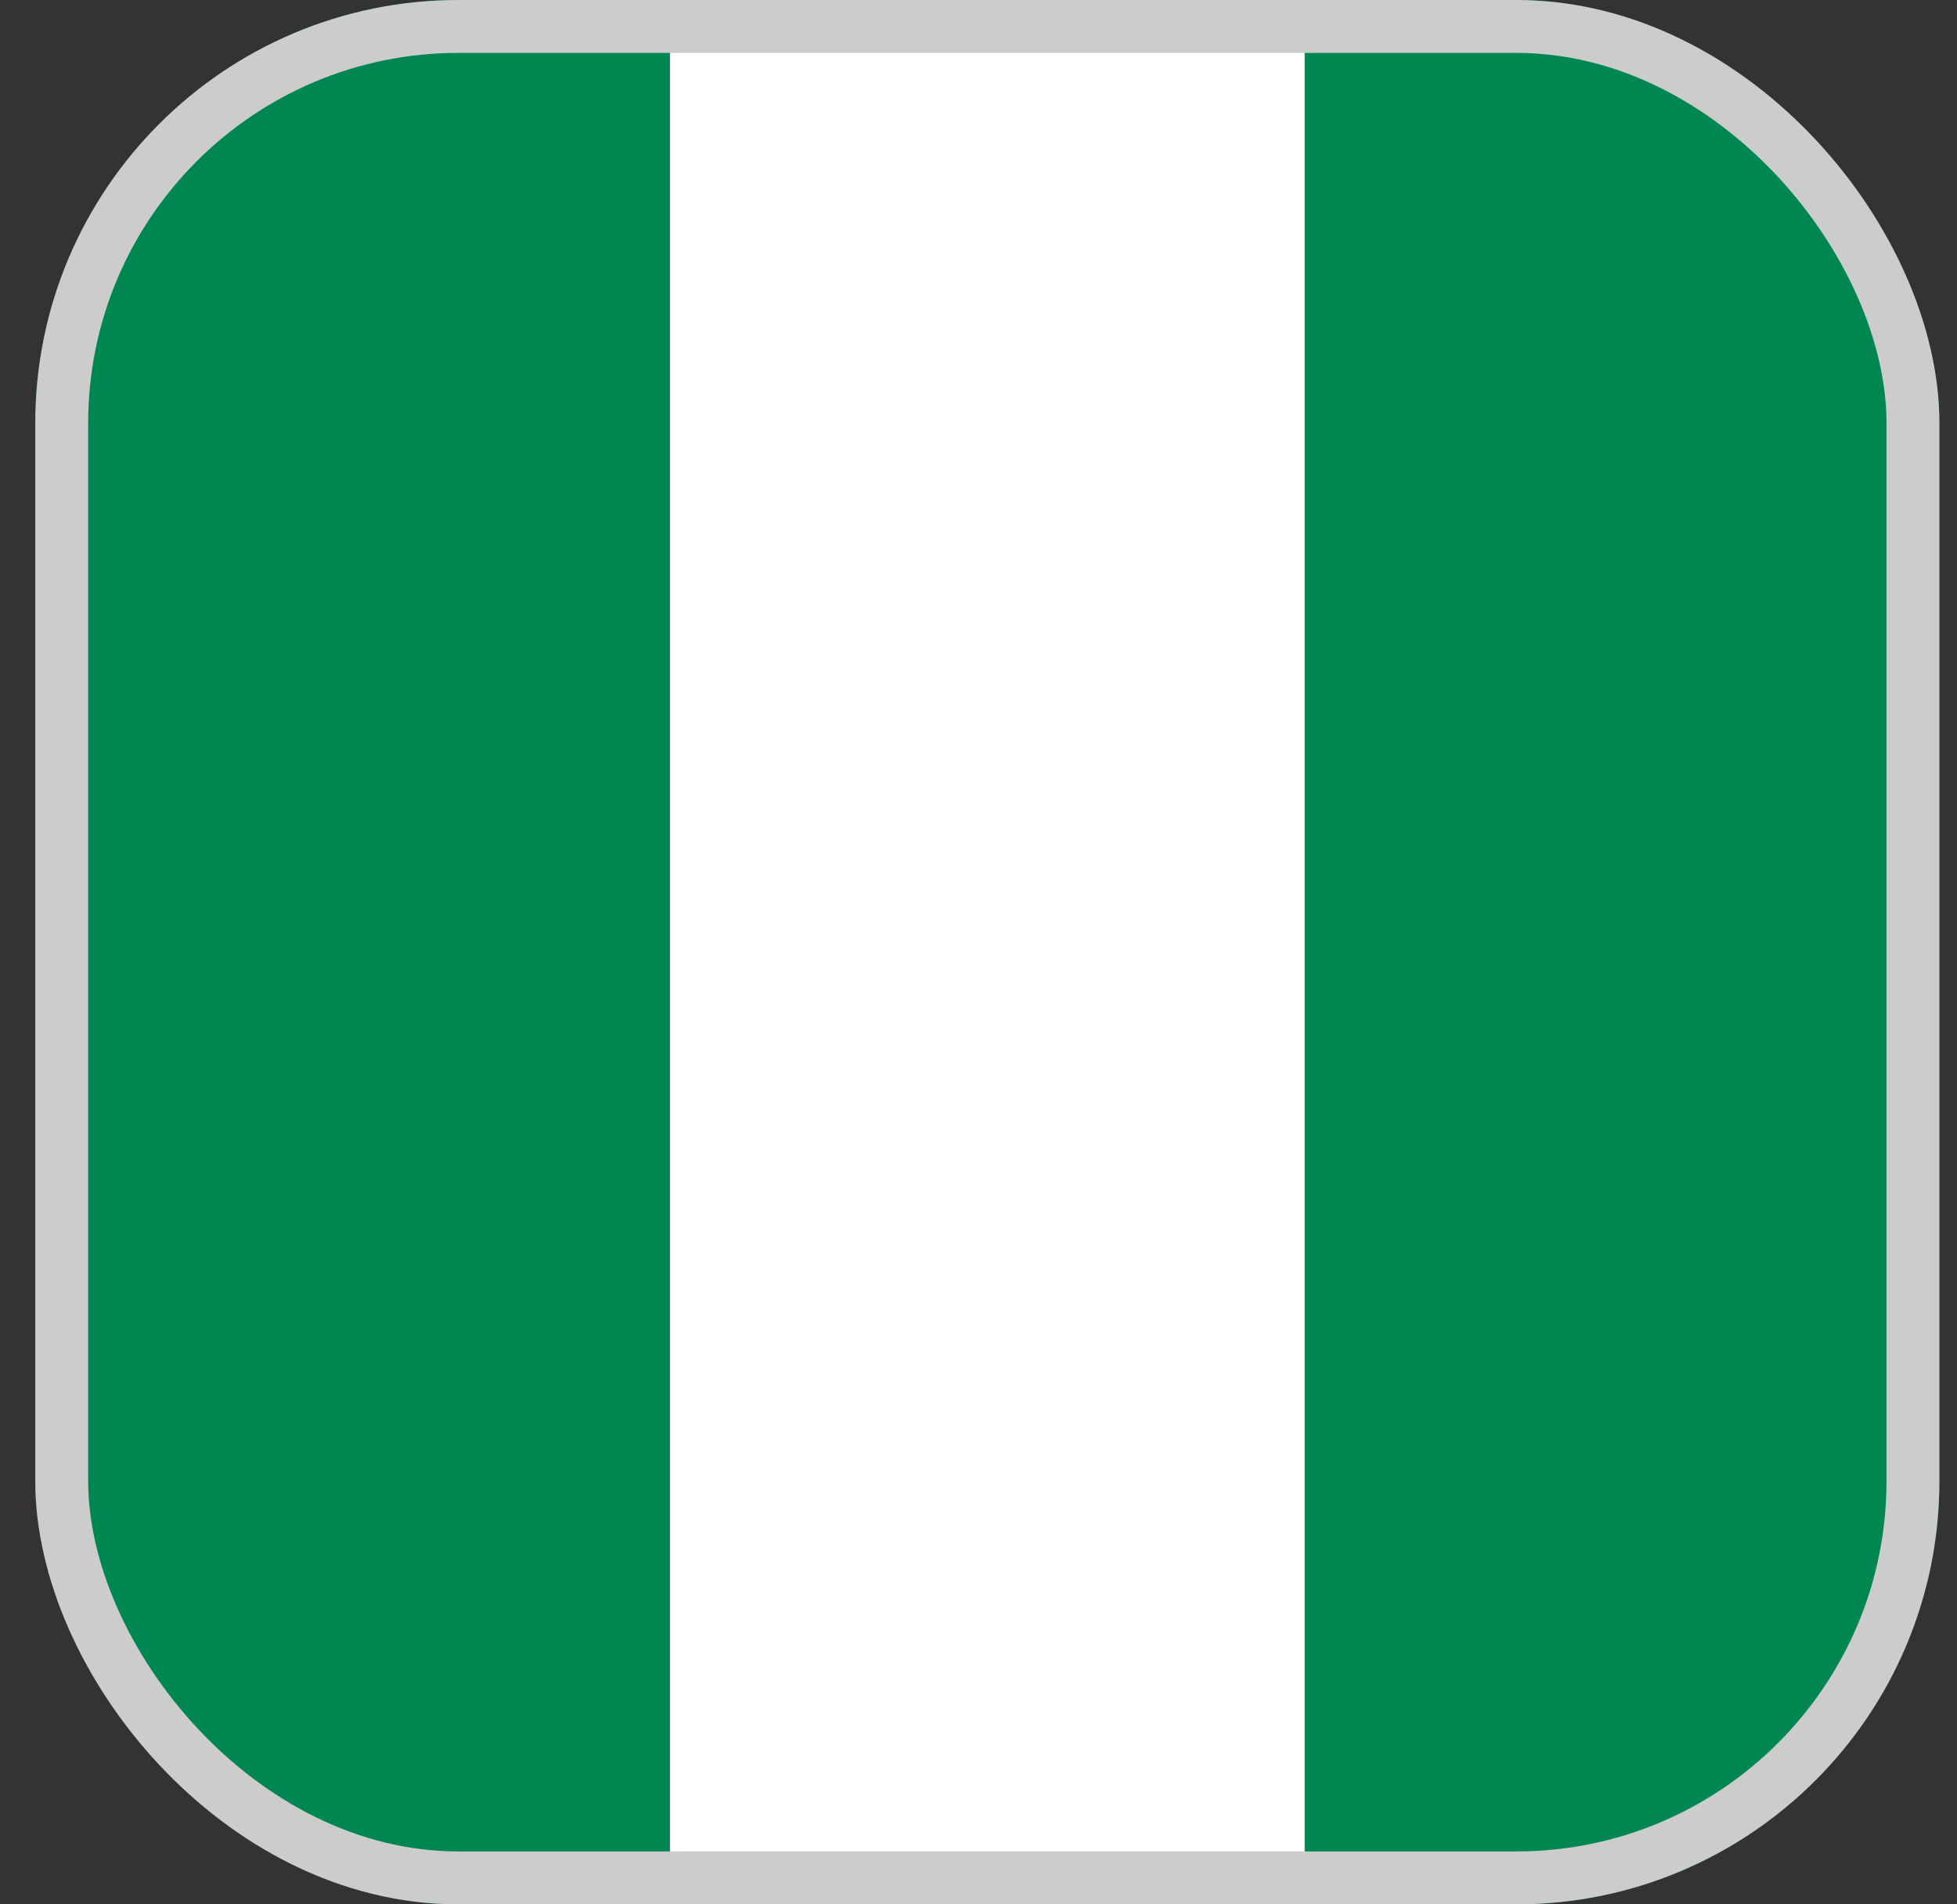 <svg fill="none" height="36" viewBox="0 0 37 36" width="37" xmlns="http://www.w3.org/2000/svg" xmlns:xlink="http://www.w3.org/1999/xlink"><rect x="0" y="0" width="37" height="36" fill="#333333" stroke="none"/><clipPath id="a"><rect height="36" rx="8" width="36" x=".667"/></clipPath><g clip-path="url(#a)"><path d="m36.667 0h-36v36h36z" fill="#008751"/><path d="m24.667 0h-12v36h12z" fill="#fff"/></g><rect height="35" rx="7.5" stroke="#ccc" width="35" x="1.167" y=".5"/></svg>
